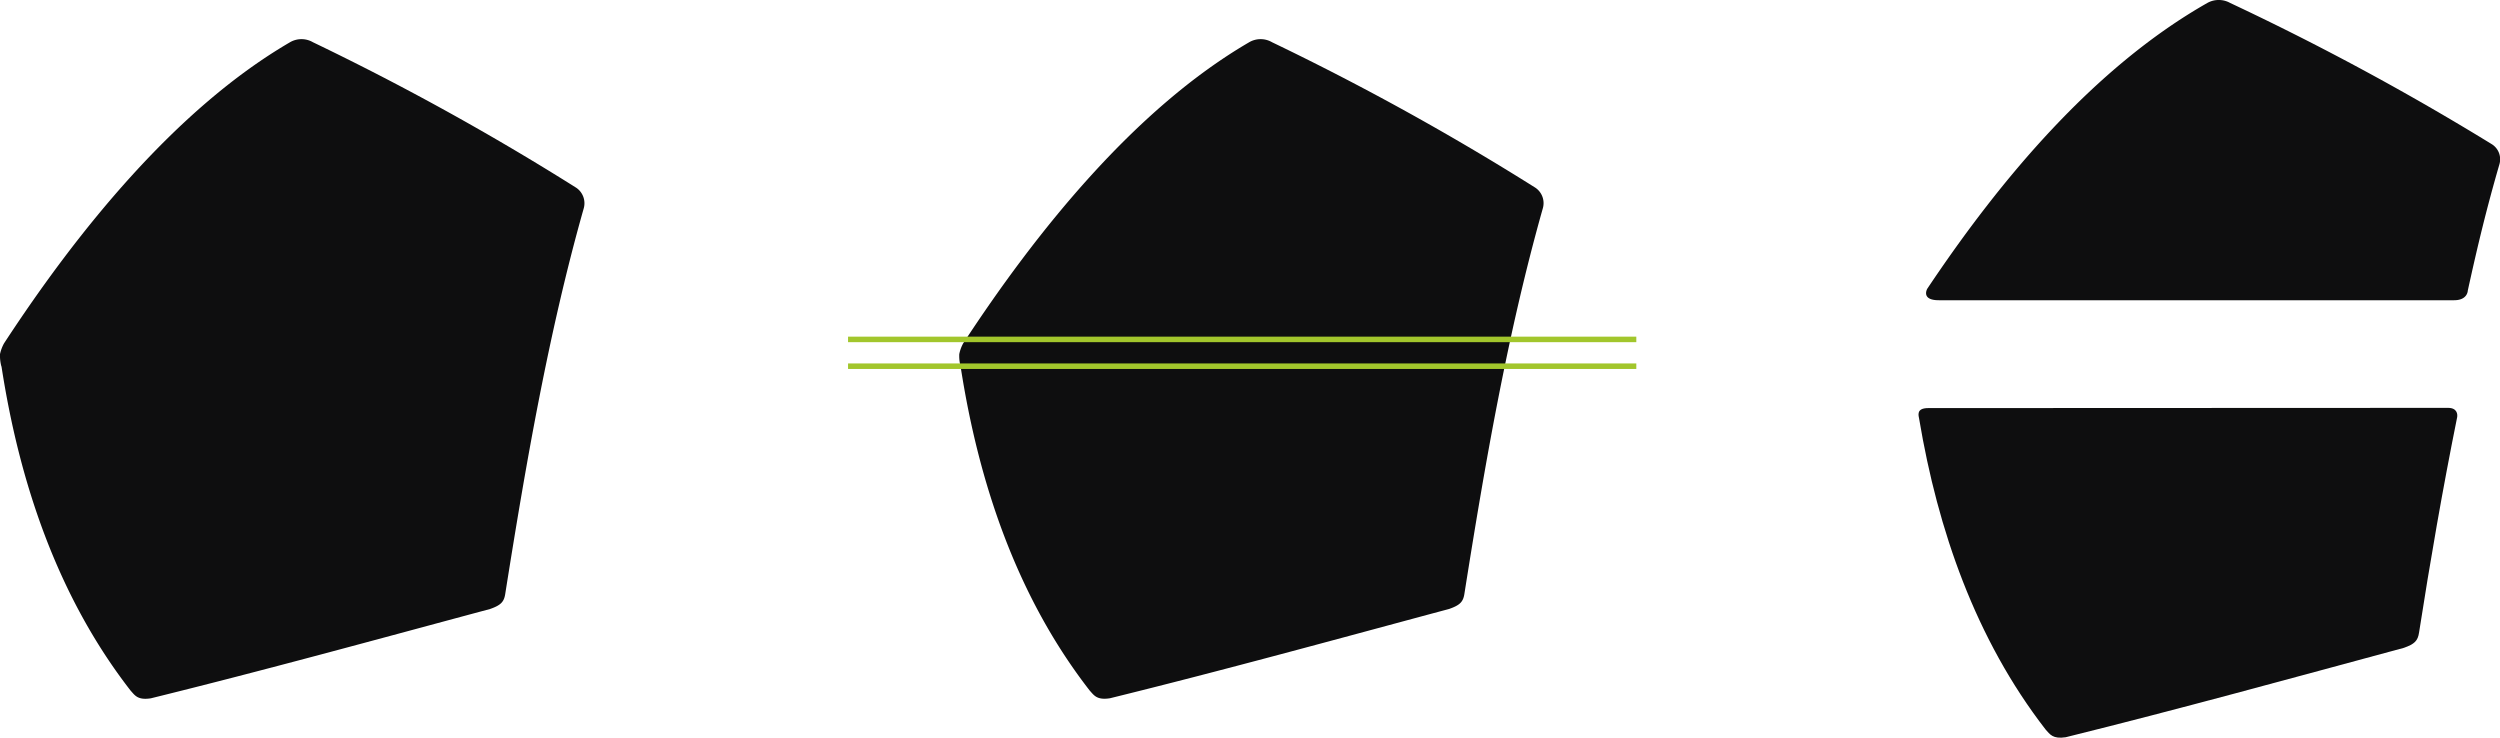 <svg xmlns="http://www.w3.org/2000/svg" viewBox="0 0 452.48 133.55"><defs><style>.cls-1{fill:#0e0e0f;}.cls-2{fill:none;stroke:#a2c62c;}</style></defs><g id="Ebene_2" data-name="Ebene 2"><g id="Ebene_1-2" data-name="Ebene 1"><path class="cls-1" d="M.27,66.32C3.47,87.11,10.35,107.9,23.64,125c.79.86,1.28,1.76,3.66,1.39,20.62-5.08,40.78-10.63,61.41-16.17,1.92-.68,2.52-1.26,2.74-2.77,3.67-23.11,7.79-47.13,14.21-69.77a3.39,3.39,0,0,0-1.37-3.7A479.14,479.14,0,0,0,56.63,7.64a4.12,4.12,0,0,0-4.13,0C31.88,19.65,14,41.83.72,62.16A7.23,7.23,0,0,0,0,64.09a7.63,7.63,0,0,0,.25,2.23"/><path class="cls-1" d="M173.86,66.32c3.21,20.79,10.08,41.58,23.37,58.67.79.86,1.29,1.76,3.66,1.39,20.63-5.08,40.79-10.63,61.41-16.17,1.92-.68,2.53-1.26,2.75-2.77,3.66-23.11,7.79-47.13,14.2-69.77a3.37,3.37,0,0,0-1.37-3.7A479.14,479.14,0,0,0,230.22,7.64a4.1,4.1,0,0,0-4.12,0c-20.62,12-38.49,34.19-51.78,54.52a6.88,6.88,0,0,0-.7,1.93,7.4,7.4,0,0,0,.24,2.23"/><path class="cls-1" d="M446.65,52.6c1.82-8.31,3.4-14.85,5.74-22.92A3.22,3.22,0,0,0,451,26.1,483.16,483.16,0,0,0,403.63.53a4.23,4.23,0,0,0-4.11,0C379,12.19,362,32.53,348.82,52.26c0,0-1.21,2.08,2.1,2.08h93.26c2.45,0,2.47-1.74,2.47-1.74"/><path class="cls-1" d="M349,73.86c-2.25,0-1.75,1.36-1.64,2,3.36,20,10.17,39.77,22.88,56.18.79.86,1.28,1.76,3.65,1.39,20.55-5.09,40.65-10.63,61.2-16.18,1.91-.68,2.52-1.25,2.74-2.77,2-12.83,4.26-25.93,6.89-38.94.11-.57,0-1.72-1.64-1.72Z"/><line class="cls-2" x1="153.49" y1="61.43" x2="296.16" y2="61.43"/><line class="cls-2" x1="153.49" y1="66.28" x2="296.16" y2="66.28"/></g></g></svg>